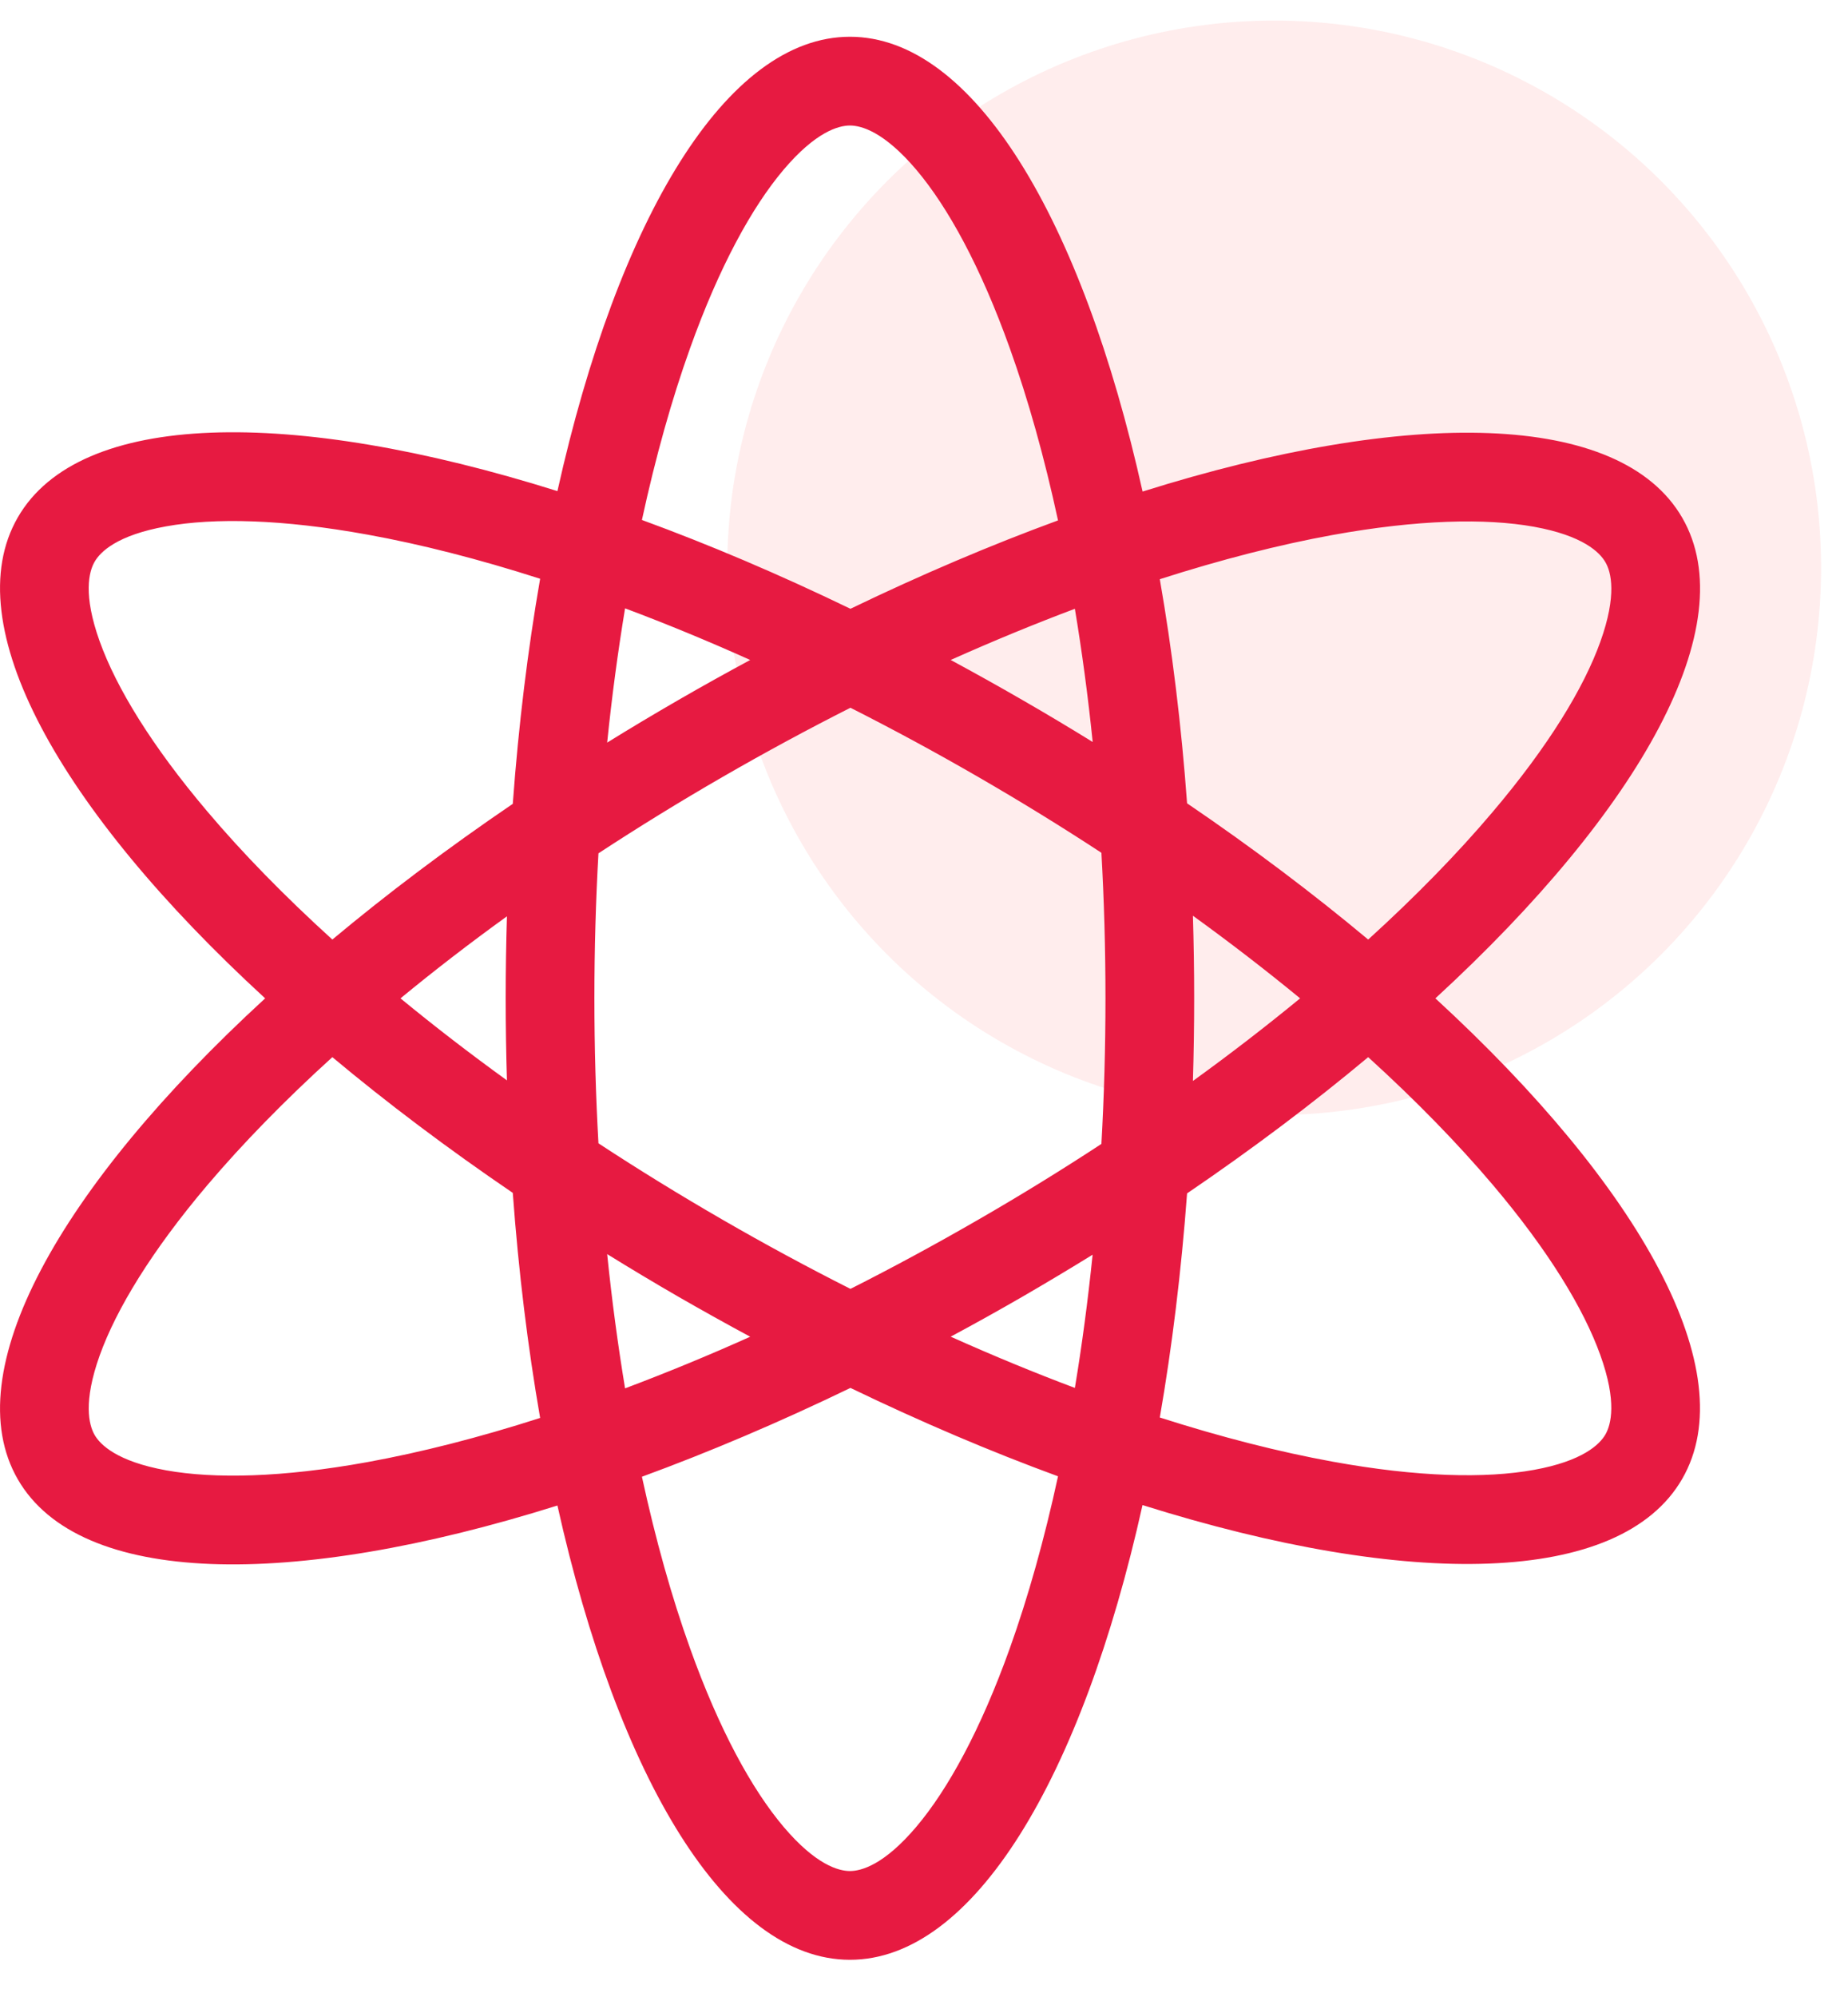 <svg width="25" height="27" viewBox="0 0 25 27" fill="none" xmlns="http://www.w3.org/2000/svg">
<g id="Group 1843">
<circle id="Ellipse 109" cx="17.237" cy="7.677" r="7.399" fill="#FFD3D3" fill-opacity="0.4"/>
<path id="Union" fill-rule="evenodd" clip-rule="evenodd" d="M11.498 26.497C13.169 26.497 14.635 24.04 15.456 20.349C19.062 21.483 21.922 21.442 22.757 19.995C23.592 18.549 22.199 16.053 19.418 13.498C22.2 10.943 23.593 8.447 22.758 7.001C21.922 5.554 19.063 5.513 15.457 6.646C14.635 2.955 13.169 0.497 11.498 0.497C9.828 0.497 8.363 2.952 7.541 6.64C3.935 5.507 1.076 5.548 0.241 6.995C-0.595 8.442 0.801 10.941 3.587 13.498C0.801 16.055 -0.595 18.553 0.241 20.001C1.076 21.448 3.936 21.488 7.541 20.355C8.363 24.043 9.828 26.497 11.498 26.497ZM8.684 19.966C8.869 20.818 9.088 21.597 9.335 22.285C9.729 23.386 10.171 24.192 10.601 24.7C11.036 25.213 11.344 25.297 11.498 25.297C11.652 25.297 11.96 25.213 12.395 24.7C12.825 24.192 13.267 23.386 13.661 22.285C13.908 21.595 14.128 20.814 14.313 19.96C13.407 19.628 12.465 19.228 11.505 18.765C10.541 19.231 9.595 19.632 8.684 19.966ZM10.149 18.073C9.572 18.332 9.006 18.564 8.456 18.771C8.36 18.191 8.278 17.585 8.214 16.956C8.526 17.149 8.845 17.34 9.17 17.528C9.497 17.716 9.824 17.898 10.149 18.073ZM12.861 18.072C13.434 18.329 13.995 18.56 14.541 18.765C14.637 18.189 14.717 17.587 14.781 16.964C14.47 17.156 14.152 17.346 13.828 17.534C13.505 17.72 13.183 17.9 12.861 18.072ZM14.9 15.466C14.366 15.816 13.808 16.16 13.228 16.494C12.649 16.828 12.074 17.139 11.505 17.426C10.932 17.137 10.353 16.825 9.77 16.488C9.19 16.153 8.631 15.809 8.096 15.458C8.06 14.821 8.041 14.166 8.041 13.497C8.041 12.829 8.06 12.174 8.096 11.537C8.631 11.187 9.19 10.842 9.771 10.507C10.353 10.171 10.933 9.858 11.505 9.569C12.074 9.857 12.649 10.167 13.227 10.501C13.807 10.836 14.366 11.18 14.9 11.53C14.936 12.169 14.955 12.826 14.955 13.497C14.955 14.169 14.936 14.826 14.9 15.466ZM16.059 16.135C15.98 17.198 15.855 18.214 15.69 19.165C16.522 19.431 17.307 19.631 18.028 19.762C19.178 19.971 20.097 19.992 20.752 19.873C21.414 19.753 21.641 19.528 21.718 19.395C21.795 19.261 21.877 18.953 21.649 18.32C21.424 17.693 20.947 16.907 20.191 16.015C19.718 15.458 19.154 14.879 18.509 14.293C17.765 14.915 16.944 15.533 16.059 16.135ZM17.588 13.498C17.134 13.871 16.65 14.245 16.138 14.615C16.149 14.246 16.155 13.874 16.155 13.497C16.155 13.121 16.149 12.749 16.138 12.381C16.65 12.751 17.134 13.125 17.588 13.498ZM18.509 12.703C19.154 12.117 19.719 11.538 20.191 10.98C20.948 10.088 21.425 9.303 21.65 8.676C21.877 8.043 21.796 7.734 21.718 7.601C21.641 7.467 21.415 7.242 20.753 7.122C20.098 7.004 19.179 7.025 18.028 7.233C17.308 7.364 16.523 7.564 15.69 7.831C15.856 8.782 15.981 9.798 16.059 10.861C16.945 11.463 17.765 12.082 18.509 12.703ZM14.313 7.036C14.128 6.181 13.909 5.4 13.661 4.709C13.267 3.608 12.825 2.802 12.395 2.294C11.96 1.781 11.652 1.697 11.498 1.697C11.344 1.697 11.036 1.781 10.601 2.294C10.171 2.802 9.729 3.608 9.335 4.709C9.088 5.398 8.869 6.177 8.684 7.03C9.594 7.363 10.541 7.765 11.505 8.231C12.465 7.768 13.407 7.368 14.313 7.036ZM12.861 8.923C13.434 8.667 13.995 8.436 14.541 8.231C14.637 8.807 14.718 9.408 14.782 10.032C14.47 9.839 14.152 9.649 13.827 9.462C13.505 9.276 13.182 9.096 12.861 8.923ZM10.149 8.923C9.572 8.664 9.006 8.431 8.456 8.225C8.36 8.805 8.278 9.411 8.214 10.04C8.527 9.846 8.846 9.656 9.171 9.468C9.498 9.279 9.824 9.098 10.149 8.923ZM6.937 10.868C7.015 9.8 7.141 8.78 7.307 7.825C6.475 7.558 5.69 7.358 4.97 7.228C3.819 7.019 2.9 6.998 2.245 7.117C1.583 7.236 1.357 7.461 1.28 7.595C1.203 7.728 1.121 8.037 1.348 8.67C1.573 9.297 2.051 10.082 2.807 10.974C3.281 11.534 3.848 12.115 4.496 12.703C5.237 12.084 6.055 11.468 6.937 10.868ZM4.496 14.293C5.237 14.912 6.055 15.528 6.937 16.128C7.015 17.196 7.141 18.216 7.307 19.171C6.476 19.438 5.691 19.637 4.971 19.768C3.82 19.977 2.901 19.997 2.246 19.879C1.584 19.759 1.357 19.534 1.28 19.401C1.203 19.267 1.122 18.959 1.349 18.325C1.574 17.699 2.051 16.913 2.807 16.021C3.282 15.462 3.848 14.881 4.496 14.293ZM5.418 13.498C5.869 13.127 6.349 12.756 6.858 12.389C6.847 12.754 6.841 13.124 6.841 13.497C6.841 13.871 6.847 14.241 6.858 14.607C6.35 14.24 5.869 13.869 5.418 13.498Z" fill="#E71A41"/>
</g>
</svg>
